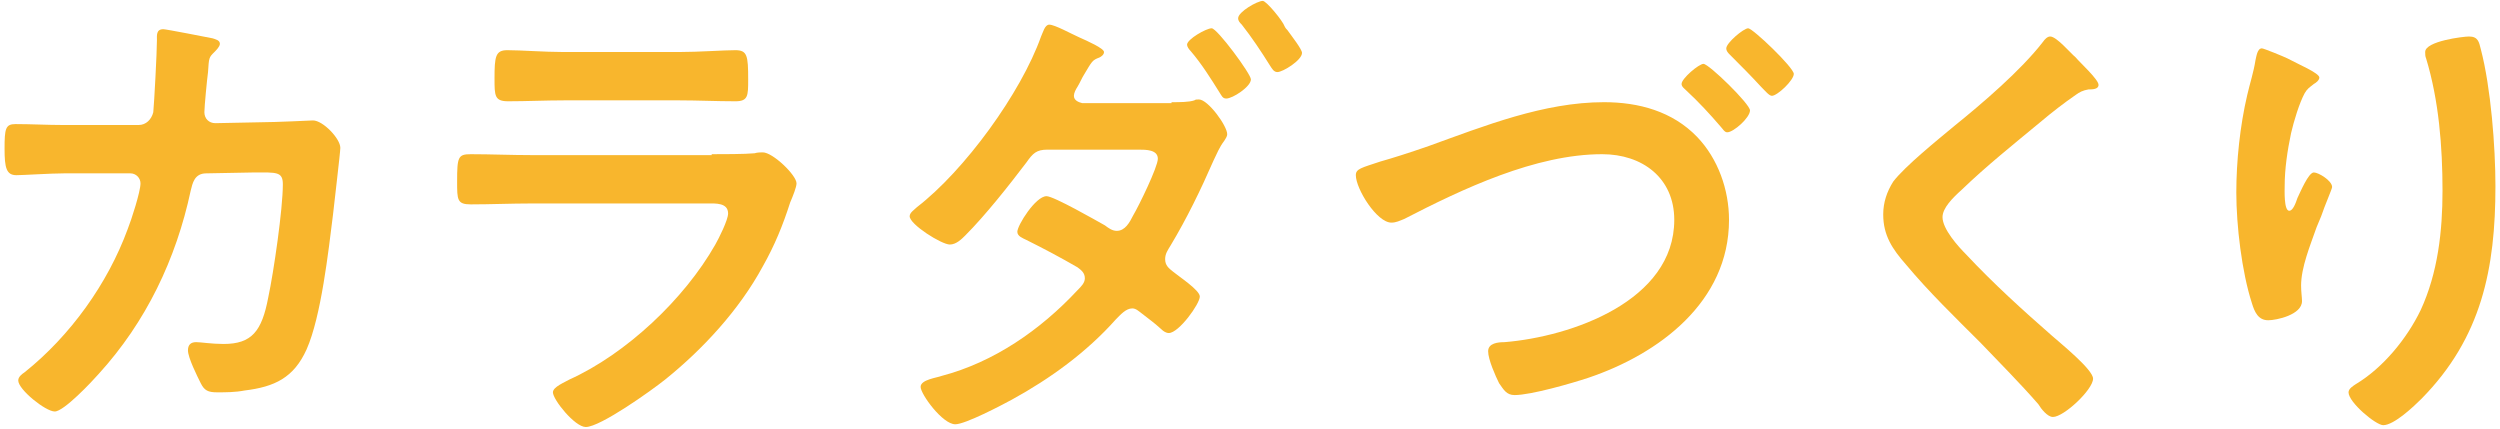<?xml version="1.0" encoding="utf-8"?>
<!-- Generator: Adobe Illustrator 27.9.6, SVG Export Plug-In . SVG Version: 9.03 Build 54986)  -->
<svg version="1.1" id="レイヤー_1" xmlns="http://www.w3.org/2000/svg" xmlns:xlink="http://www.w3.org/1999/xlink" x="0px"
	 y="0px" width="274px" height="47px" viewBox="0 0 274 47" style="enable-background:new 0 0 274 47;" xml:space="preserve">
<style type="text/css">
	.st0{fill:#F8B62D;}
</style>
<g>
	<path class="st0" d="M15.2,13.7c0.8,0,1.4-0.6,1.6-1.4c0.1-1,0.4-6.6,0.4-7.9c0-0.5-0.1-1.2,0.7-1.2c0.3,0,4.9,0.9,5.4,1
		c0.3,0.1,0.8,0.2,0.8,0.6c0,0.3-0.4,0.7-0.6,0.9c-0.6,0.6-0.6,0.6-0.7,2.2c-0.1,0.7-0.4,3.8-0.4,4.4c0,0.7,0.5,1.2,1.2,1.2l5-0.1
		c1.5,0,5.7-0.2,5.7-0.2c1.1,0,3,2,3,3c0,0.5-0.7,6.3-0.8,7.3c-0.5,4-1.3,11.2-2.9,14.8c-1.4,3.1-3.5,4.1-6.8,4.5
		c-1,0.2-2.1,0.2-3,0.2c-1,0-1.4-0.2-1.8-1s-1.4-2.8-1.4-3.6c0-0.6,0.3-0.9,0.9-0.9c0.5,0,1.7,0.2,3,0.2c3.1,0,4.2-1.4,4.9-5.1
		C30,29.8,31,22.9,31,20.2c0-1.4-0.7-1.3-3.1-1.3l-5.3,0.1c-1.3,0-1.5,1.1-1.7,1.9C19.3,28.4,16,35.3,10.8,41
		c-0.7,0.8-3.8,4.1-4.8,4.1c-1,0-4-2.4-4-3.4c0-0.4,0.4-0.7,0.7-0.9c5-4,9.1-9.7,11.3-15.7c0.4-1,1.4-4.1,1.4-5
		c0-0.6-0.5-1.1-1.1-1.1L7,19c-1.4,0-4.5,0.2-5.2,0.2c-1.1,0-1.3-0.8-1.3-2.9c0-2.2,0.1-2.7,1.2-2.7c1.7,0,3.5,0.1,5.2,0.1
		L15.2,13.7z"/>
	<path class="st0" d="M78,16.9c1.2,0,3.6,0,4.7-0.1c0.3-0.1,0.7-0.1,0.9-0.1c1.1,0,3.7,2.5,3.7,3.4c0,0.4-0.4,1.4-0.7,2.1
		c-0.8,2.5-1.7,4.7-3,7C81,34,77,38.3,72.9,41.6c-1.5,1.2-7.1,5.2-8.7,5.2c-1.2,0-3.6-3-3.6-3.8c0-0.6,1.3-1.1,1.8-1.4
		c6.2-2.8,12.6-8.8,16-14.8c0.4-0.7,1.4-2.7,1.4-3.4c0-1.2-1.4-1.1-2.2-1.1H58.2c-2.2,0-4.4,0.1-6.6,0.1c-1.5,0-1.5-0.5-1.5-2.5
		c0-2.7,0.1-3,1.5-3c2.2,0,4.4,0.1,6.7,0.1H78z M74.5,5.7c2.1,0,4.8-0.2,6.1-0.2c1.3,0,1.4,0.6,1.4,3.2c0,1.8,0,2.4-1.4,2.4
		c-2.1,0-4.1-0.1-6.1-0.1H61.8c-2,0-4.1,0.1-6.1,0.1c-1.5,0-1.5-0.6-1.5-2.5c0-2.4,0.1-3.1,1.4-3.1c1.5,0,4.1,0.2,6.1,0.2H74.5z"/>
	<path class="st0" d="M128.4,11.2c0.9,0,1.9,0,2.5-0.2c0.1-0.1,0.3-0.1,0.5-0.1c1,0,3.1,2.9,3.1,3.8c0,0.3-0.2,0.5-0.3,0.7
		c-0.6,0.8-0.8,1.4-1.2,2.2c-1.4,3.2-2.9,6.3-4.7,9.3c-0.3,0.5-0.6,0.9-0.6,1.5c0,0.7,0.4,1,0.9,1.4c0.6,0.5,2.9,2,2.9,2.7
		c0,0.8-2.3,4-3.4,4c-0.3,0-0.6-0.2-0.8-0.4c-1-0.9-1.1-0.9-2.1-1.7c-0.4-0.3-0.7-0.6-1.1-0.6c-0.7,0-1.3,0.7-1.8,1.2
		c-3.2,3.6-7.2,6.5-11.4,8.8c-1.1,0.6-5.1,2.7-6.2,2.7c-1.4,0-3.8-3.3-3.8-4.1c0-0.8,1.8-1,2.3-1.2c5.7-1.5,10.8-5,14.9-9.4
		c0.4-0.4,0.8-0.8,0.8-1.3c0-0.6-0.4-0.9-0.8-1.2c-1.9-1.1-3.6-2-5.6-3c-0.4-0.2-1-0.4-1-0.9c0-0.7,2-3.9,3.2-3.9
		c0.8,0,5.5,2.7,6.4,3.2c0.4,0.3,0.8,0.6,1.3,0.6c0.9,0,1.4-0.9,1.8-1.7c0.6-1,2.7-5.3,2.7-6.2c0-1-1.3-1-2.1-1h-10
		c-1.2,0-1.6,0.4-2.3,1.4c-1.9,2.5-4.5,5.8-6.7,8c-0.4,0.4-1,1-1.7,1c-0.9,0-4.4-2.2-4.4-3.1c0-0.4,0.5-0.7,0.8-1
		c5.2-4,11.4-12.5,13.6-18.7c0.2-0.4,0.4-1.3,0.9-1.3c0.6,0,2.4,1,3.3,1.4c0.9,0.4,2.7,1.2,2.7,1.6c0,0.3-0.3,0.5-0.5,0.6
		c-0.8,0.3-0.8,0.4-1.7,1.9c-0.2,0.3-0.4,0.8-0.7,1.3c-0.2,0.3-0.4,0.7-0.4,1c0,0.5,0.5,0.7,0.9,0.8H128.4z M137.1,8.7
		c0,0.8-2,2.1-2.7,2.1c-0.4,0-0.5-0.3-0.7-0.6c-1-1.6-2-3.2-3.2-4.6c-0.2-0.2-0.4-0.5-0.4-0.7c0-0.6,2.1-1.8,2.7-1.8
		C133.4,3.1,137.1,8.1,137.1,8.7z M141.1,3.3c0.5,0.7,1.6,2.1,1.6,2.5c0,0.8-2.1,2.1-2.7,2.1c-0.4,0-0.6-0.4-0.8-0.7
		c-1-1.6-2-3.1-3.1-4.5c-0.2-0.2-0.4-0.4-0.4-0.7c0-0.7,2.1-1.9,2.7-1.9c0.4,0,2.2,2.2,2.4,2.8C140.9,3.1,141,3.2,141.1,3.3z"/>
	<path class="st0" d="M156.6,16c6.1-2.2,12.6-4.8,19.2-4.8c3.8,0,7.5,1,10.2,3.8c2.3,2.4,3.5,5.8,3.5,9.1c0,9-7.7,14.7-15.4,17.3
		c-1.8,0.6-6.3,1.9-8.1,1.9c-0.9,0-1.2-0.6-1.7-1.3c-0.4-0.8-1.2-2.6-1.2-3.5c0-0.9,1.1-1,1.8-1c7.3-0.6,18.6-4.5,18.6-13.4
		c0-4.6-3.5-7.2-7.9-7.2c-7.3,0-15.3,3.8-21.7,7.1c-0.5,0.2-0.9,0.4-1.4,0.4c-1.6,0-3.9-3.7-3.9-5.2c0-0.7,0.6-0.8,2.7-1.5
		C152.7,17.3,154.3,16.8,156.6,16z M191.8,12.1c0,0.8-1.8,2.4-2.5,2.4c-0.3,0-0.5-0.4-0.7-0.6c-1.2-1.4-2.4-2.7-3.8-4
		c-0.2-0.2-0.5-0.4-0.5-0.7c0-0.6,1.9-2.2,2.4-2.2C187.3,7,191.8,11.4,191.8,12.1z M196.6,8.1c0,0.7-1.8,2.4-2.4,2.4
		c-0.3,0-0.7-0.5-1.2-1c-1.1-1.2-2.2-2.3-3.4-3.5c-0.2-0.2-0.4-0.4-0.4-0.7c0-0.6,1.9-2.2,2.4-2.2C192.1,3.1,196.6,7.4,196.6,8.1z"
		/>
	<path class="st0" d="M230,9.3c0,0.5-0.7,0.5-1.1,0.5c-0.6,0.1-1,0.3-1.4,0.6c-1.3,0.9-2.6,1.9-3.9,3c-2.9,2.4-5.9,4.8-8.6,7.4
		c-1,0.9-2.1,2-2.1,3c0,1.3,1.7,3.2,2.6,4.1c3,3.2,6.2,6.1,9.4,8.9c0.9,0.8,4.5,3.7,4.5,4.7c0,1.2-3.2,4.2-4.4,4.2
		c-0.6,0-1.3-0.9-1.6-1.4c-2-2.3-4.2-4.5-6.3-6.7c-2.8-2.8-5.7-5.6-8.2-8.6c-1.5-1.7-2.5-3.2-2.5-5.5c0-1.3,0.4-2.5,1.1-3.6
		c1.3-1.7,4.9-4.6,6.7-6.1c3.1-2.5,7.3-6.1,9.7-9.2c0.2-0.3,0.5-0.6,0.8-0.6c0.7,0,2.2,1.8,2.8,2.3C227.9,6.8,230,8.7,230,9.3z"/>
	<path class="st0" d="M254.2,8.5c0,0.3-0.4,0.6-0.6,0.7c-0.5,0.4-0.7,0.5-1,1c-0.6,1.1-1.2,3.1-1.5,4.4c-0.4,1.9-0.7,3.9-0.7,5.8
		c0,0.4-0.1,2.7,0.5,2.7c0.4,0,0.7-0.8,0.9-1.4c0.3-0.6,1.2-2.8,1.8-2.8c0.5,0,2,0.9,2,1.6c0,0.2-0.8,2-1.2,3.2l-0.5,1.2
		c-0.7,2-1.7,4.4-1.7,6.4c0,0.7,0.1,1.3,0.1,1.7c0,1.5-2.8,2.1-3.7,2.1c-1.1,0-1.5-0.9-1.8-1.9c-1.1-3.4-1.7-8.5-1.7-12.1
		c0-3.4,0.4-7.3,1.2-10.7c0.3-1.3,0.7-2.5,0.9-3.8c0.1-0.4,0.2-1.3,0.7-1.3c0.2,0,2.4,0.9,2.8,1.1C251.8,7,254.2,8,254.2,8.5z
		 M270.6,4c1,0,1.1,0.6,1.3,1.4c1.1,4.2,1.6,10.7,1.6,15c0,9-1.5,16.6-8.1,23.3c-0.8,0.8-3,2.9-4.2,2.9c-0.8,0-3.8-2.5-3.8-3.6
		c0-0.4,0.5-0.7,0.8-0.9c3-1.8,5.6-5,7.1-8.1c1.9-4.1,2.4-8.7,2.4-13.1c0-4.8-0.4-9.9-1.8-14.5c-0.1-0.2-0.1-0.5-0.1-0.7
		C265.8,4.5,270,4,270.6,4z"/>
</g>
</svg>
